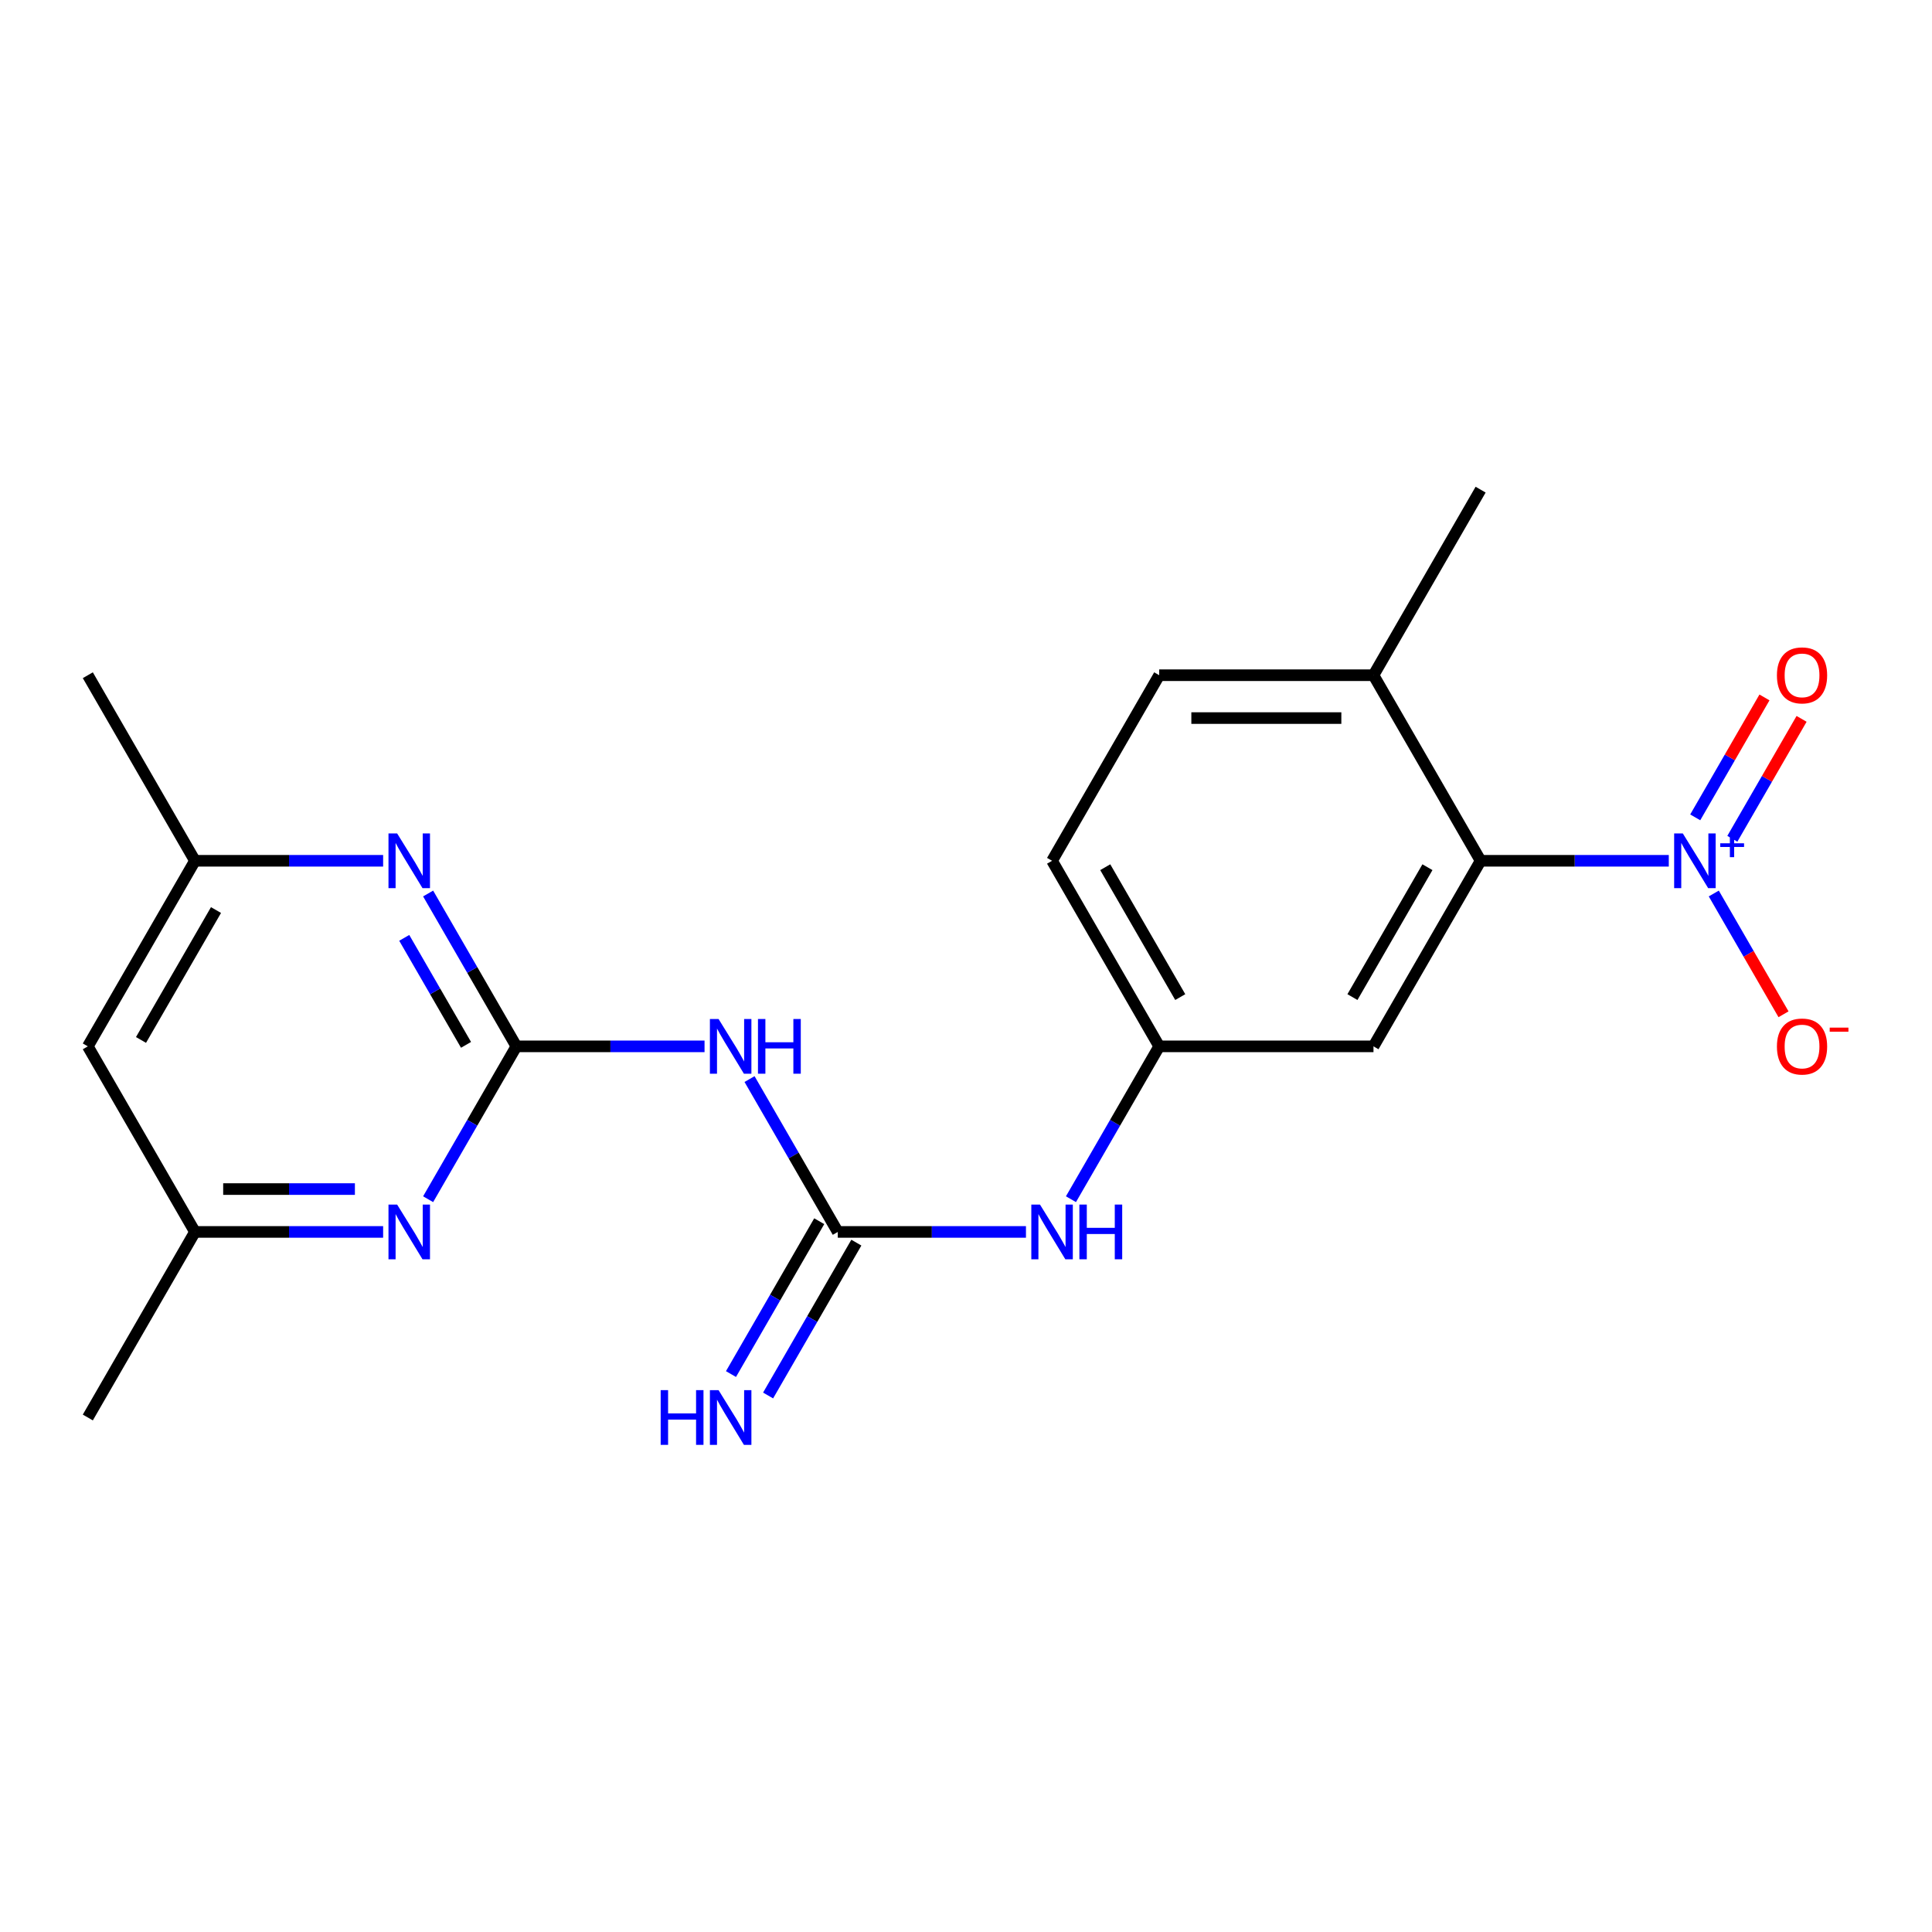 <?xml version='1.0' encoding='iso-8859-1'?>
<svg version='1.1' baseProfile='full'
              xmlns='http://www.w3.org/2000/svg'
                      xmlns:rdkit='http://www.rdkit.org/xml'
                      xmlns:xlink='http://www.w3.org/1999/xlink'
                  xml:space='preserve'
width='1000px' height='1000px' viewBox='0 0 1000 1000'>
<!-- END OF HEADER -->
<rect style='opacity:1.0;fill:#FFFFFF;stroke:none' width='1000' height='1000' x='0' y='0'> </rect>
<path class='bond-3' d='M 863.764,445.542 L 815.066,445.542' style='fill:none;fill-rule:evenodd;stroke:#0000FF;stroke-width:6px;stroke-linecap:butt;stroke-linejoin:miter;stroke-opacity:1' />
<path class='bond-3' d='M 815.066,445.542 L 766.367,445.542' style='fill:none;fill-rule:evenodd;stroke:#000000;stroke-width:6px;stroke-linecap:butt;stroke-linejoin:miter;stroke-opacity:1' />
<path class='bond-8' d='M 887.053,462.475 L 905.099,493.732' style='fill:none;fill-rule:evenodd;stroke:#0000FF;stroke-width:6px;stroke-linecap:butt;stroke-linejoin:miter;stroke-opacity:1' />
<path class='bond-8' d='M 905.099,493.732 L 923.145,524.989' style='fill:none;fill-rule:evenodd;stroke:#FF0000;stroke-width:6px;stroke-linecap:butt;stroke-linejoin:miter;stroke-opacity:1' />
<path class='bond-10' d='M 896.658,434.155 L 914.577,403.118' style='fill:none;fill-rule:evenodd;stroke:#0000FF;stroke-width:6px;stroke-linecap:butt;stroke-linejoin:miter;stroke-opacity:1' />
<path class='bond-10' d='M 914.577,403.118 L 932.496,372.081' style='fill:none;fill-rule:evenodd;stroke:#FF0000;stroke-width:6px;stroke-linecap:butt;stroke-linejoin:miter;stroke-opacity:1' />
<path class='bond-10' d='M 877.448,423.064 L 895.367,392.027' style='fill:none;fill-rule:evenodd;stroke:#0000FF;stroke-width:6px;stroke-linecap:butt;stroke-linejoin:miter;stroke-opacity:1' />
<path class='bond-10' d='M 895.367,392.027 L 913.286,360.99' style='fill:none;fill-rule:evenodd;stroke:#FF0000;stroke-width:6px;stroke-linecap:butt;stroke-linejoin:miter;stroke-opacity:1' />
<path class='bond-0' d='M 267.274,541.593 L 315.972,541.593' style='fill:none;fill-rule:evenodd;stroke:#000000;stroke-width:6px;stroke-linecap:butt;stroke-linejoin:miter;stroke-opacity:1' />
<path class='bond-0' d='M 315.972,541.593 L 364.671,541.593' style='fill:none;fill-rule:evenodd;stroke:#0000FF;stroke-width:6px;stroke-linecap:butt;stroke-linejoin:miter;stroke-opacity:1' />
<path class='bond-4' d='M 267.274,541.593 L 244.434,502.034' style='fill:none;fill-rule:evenodd;stroke:#000000;stroke-width:6px;stroke-linecap:butt;stroke-linejoin:miter;stroke-opacity:1' />
<path class='bond-4' d='M 244.434,502.034 L 221.595,462.475' style='fill:none;fill-rule:evenodd;stroke:#0000FF;stroke-width:6px;stroke-linecap:butt;stroke-linejoin:miter;stroke-opacity:1' />
<path class='bond-4' d='M 241.212,540.816 L 225.224,513.125' style='fill:none;fill-rule:evenodd;stroke:#000000;stroke-width:6px;stroke-linecap:butt;stroke-linejoin:miter;stroke-opacity:1' />
<path class='bond-4' d='M 225.224,513.125 L 209.237,485.433' style='fill:none;fill-rule:evenodd;stroke:#0000FF;stroke-width:6px;stroke-linecap:butt;stroke-linejoin:miter;stroke-opacity:1' />
<path class='bond-5' d='M 267.274,541.593 L 244.434,581.151' style='fill:none;fill-rule:evenodd;stroke:#000000;stroke-width:6px;stroke-linecap:butt;stroke-linejoin:miter;stroke-opacity:1' />
<path class='bond-5' d='M 244.434,581.151 L 221.595,620.71' style='fill:none;fill-rule:evenodd;stroke:#0000FF;stroke-width:6px;stroke-linecap:butt;stroke-linejoin:miter;stroke-opacity:1' />
<path class='bond-1' d='M 387.96,558.525 L 410.799,598.084' style='fill:none;fill-rule:evenodd;stroke:#0000FF;stroke-width:6px;stroke-linecap:butt;stroke-linejoin:miter;stroke-opacity:1' />
<path class='bond-1' d='M 410.799,598.084 L 433.638,637.643' style='fill:none;fill-rule:evenodd;stroke:#000000;stroke-width:6px;stroke-linecap:butt;stroke-linejoin:miter;stroke-opacity:1' />
<path class='bond-2' d='M 433.638,637.643 L 482.337,637.643' style='fill:none;fill-rule:evenodd;stroke:#000000;stroke-width:6px;stroke-linecap:butt;stroke-linejoin:miter;stroke-opacity:1' />
<path class='bond-2' d='M 482.337,637.643 L 531.035,637.643' style='fill:none;fill-rule:evenodd;stroke:#0000FF;stroke-width:6px;stroke-linecap:butt;stroke-linejoin:miter;stroke-opacity:1' />
<path class='bond-9' d='M 424.033,632.098 L 401.194,671.657' style='fill:none;fill-rule:evenodd;stroke:#000000;stroke-width:6px;stroke-linecap:butt;stroke-linejoin:miter;stroke-opacity:1' />
<path class='bond-9' d='M 401.194,671.657 L 378.354,711.215' style='fill:none;fill-rule:evenodd;stroke:#0000FF;stroke-width:6px;stroke-linecap:butt;stroke-linejoin:miter;stroke-opacity:1' />
<path class='bond-9' d='M 443.243,643.189 L 420.404,682.747' style='fill:none;fill-rule:evenodd;stroke:#000000;stroke-width:6px;stroke-linecap:butt;stroke-linejoin:miter;stroke-opacity:1' />
<path class='bond-9' d='M 420.404,682.747 L 397.565,722.306' style='fill:none;fill-rule:evenodd;stroke:#0000FF;stroke-width:6px;stroke-linecap:butt;stroke-linejoin:miter;stroke-opacity:1' />
<path class='bond-6' d='M 766.367,445.542 L 710.912,541.593' style='fill:none;fill-rule:evenodd;stroke:#000000;stroke-width:6px;stroke-linecap:butt;stroke-linejoin:miter;stroke-opacity:1' />
<path class='bond-6' d='M 738.839,448.859 L 700.02,516.094' style='fill:none;fill-rule:evenodd;stroke:#000000;stroke-width:6px;stroke-linecap:butt;stroke-linejoin:miter;stroke-opacity:1' />
<path class='bond-14' d='M 766.367,445.542 L 710.912,349.491' style='fill:none;fill-rule:evenodd;stroke:#000000;stroke-width:6px;stroke-linecap:butt;stroke-linejoin:miter;stroke-opacity:1' />
<path class='bond-13' d='M 198.306,445.542 L 149.608,445.542' style='fill:none;fill-rule:evenodd;stroke:#0000FF;stroke-width:6px;stroke-linecap:butt;stroke-linejoin:miter;stroke-opacity:1' />
<path class='bond-13' d='M 149.608,445.542 L 100.909,445.542' style='fill:none;fill-rule:evenodd;stroke:#000000;stroke-width:6px;stroke-linecap:butt;stroke-linejoin:miter;stroke-opacity:1' />
<path class='bond-12' d='M 198.306,637.643 L 149.608,637.643' style='fill:none;fill-rule:evenodd;stroke:#0000FF;stroke-width:6px;stroke-linecap:butt;stroke-linejoin:miter;stroke-opacity:1' />
<path class='bond-12' d='M 149.608,637.643 L 100.909,637.643' style='fill:none;fill-rule:evenodd;stroke:#000000;stroke-width:6px;stroke-linecap:butt;stroke-linejoin:miter;stroke-opacity:1' />
<path class='bond-12' d='M 183.697,615.461 L 149.608,615.461' style='fill:none;fill-rule:evenodd;stroke:#0000FF;stroke-width:6px;stroke-linecap:butt;stroke-linejoin:miter;stroke-opacity:1' />
<path class='bond-12' d='M 149.608,615.461 L 115.519,615.461' style='fill:none;fill-rule:evenodd;stroke:#000000;stroke-width:6px;stroke-linecap:butt;stroke-linejoin:miter;stroke-opacity:1' />
<path class='bond-11' d='M 710.912,541.593 L 600.003,541.593' style='fill:none;fill-rule:evenodd;stroke:#000000;stroke-width:6px;stroke-linecap:butt;stroke-linejoin:miter;stroke-opacity:1' />
<path class='bond-7' d='M 554.324,620.71 L 577.163,581.151' style='fill:none;fill-rule:evenodd;stroke:#0000FF;stroke-width:6px;stroke-linecap:butt;stroke-linejoin:miter;stroke-opacity:1' />
<path class='bond-7' d='M 577.163,581.151 L 600.003,541.593' style='fill:none;fill-rule:evenodd;stroke:#000000;stroke-width:6px;stroke-linecap:butt;stroke-linejoin:miter;stroke-opacity:1' />
<path class='bond-21' d='M 600.003,541.593 L 544.548,445.542' style='fill:none;fill-rule:evenodd;stroke:#000000;stroke-width:6px;stroke-linecap:butt;stroke-linejoin:miter;stroke-opacity:1' />
<path class='bond-21' d='M 610.895,516.094 L 572.076,448.859' style='fill:none;fill-rule:evenodd;stroke:#000000;stroke-width:6px;stroke-linecap:butt;stroke-linejoin:miter;stroke-opacity:1' />
<path class='bond-15' d='M 100.909,637.643 L 45.455,541.593' style='fill:none;fill-rule:evenodd;stroke:#000000;stroke-width:6px;stroke-linecap:butt;stroke-linejoin:miter;stroke-opacity:1' />
<path class='bond-20' d='M 100.909,637.643 L 45.455,733.694' style='fill:none;fill-rule:evenodd;stroke:#000000;stroke-width:6px;stroke-linecap:butt;stroke-linejoin:miter;stroke-opacity:1' />
<path class='bond-19' d='M 100.909,445.542 L 45.455,349.491' style='fill:none;fill-rule:evenodd;stroke:#000000;stroke-width:6px;stroke-linecap:butt;stroke-linejoin:miter;stroke-opacity:1' />
<path class='bond-22' d='M 100.909,445.542 L 45.455,541.593' style='fill:none;fill-rule:evenodd;stroke:#000000;stroke-width:6px;stroke-linecap:butt;stroke-linejoin:miter;stroke-opacity:1' />
<path class='bond-22' d='M 111.801,471.041 L 72.983,538.276' style='fill:none;fill-rule:evenodd;stroke:#000000;stroke-width:6px;stroke-linecap:butt;stroke-linejoin:miter;stroke-opacity:1' />
<path class='bond-16' d='M 710.912,349.491 L 600.003,349.491' style='fill:none;fill-rule:evenodd;stroke:#000000;stroke-width:6px;stroke-linecap:butt;stroke-linejoin:miter;stroke-opacity:1' />
<path class='bond-16' d='M 694.276,371.673 L 616.639,371.673' style='fill:none;fill-rule:evenodd;stroke:#000000;stroke-width:6px;stroke-linecap:butt;stroke-linejoin:miter;stroke-opacity:1' />
<path class='bond-18' d='M 710.912,349.491 L 766.367,253.441' style='fill:none;fill-rule:evenodd;stroke:#000000;stroke-width:6px;stroke-linecap:butt;stroke-linejoin:miter;stroke-opacity:1' />
<path class='bond-17' d='M 600.003,349.491 L 544.548,445.542' style='fill:none;fill-rule:evenodd;stroke:#000000;stroke-width:6px;stroke-linecap:butt;stroke-linejoin:miter;stroke-opacity:1' />
<path  class='atom-0' d='M 871.017 431.382
L 880.297 446.382
Q 881.217 447.862, 882.697 450.542
Q 884.177 453.222, 884.257 453.382
L 884.257 431.382
L 888.017 431.382
L 888.017 459.702
L 884.137 459.702
L 874.177 443.302
Q 873.017 441.382, 871.777 439.182
Q 870.577 436.982, 870.217 436.302
L 870.217 459.702
L 866.537 459.702
L 866.537 431.382
L 871.017 431.382
' fill='#0000FF'/>
<path  class='atom-0' d='M 890.393 436.487
L 895.382 436.487
L 895.382 431.233
L 897.6 431.233
L 897.6 436.487
L 902.722 436.487
L 902.722 438.388
L 897.6 438.388
L 897.6 443.668
L 895.382 443.668
L 895.382 438.388
L 890.393 438.388
L 890.393 436.487
' fill='#0000FF'/>
<path  class='atom-2' d='M 371.923 527.433
L 381.203 542.433
Q 382.123 543.913, 383.603 546.593
Q 385.083 549.273, 385.163 549.433
L 385.163 527.433
L 388.923 527.433
L 388.923 555.753
L 385.043 555.753
L 375.083 539.353
Q 373.923 537.433, 372.683 535.233
Q 371.483 533.033, 371.123 532.353
L 371.123 555.753
L 367.443 555.753
L 367.443 527.433
L 371.923 527.433
' fill='#0000FF'/>
<path  class='atom-2' d='M 392.323 527.433
L 396.163 527.433
L 396.163 539.473
L 410.643 539.473
L 410.643 527.433
L 414.483 527.433
L 414.483 555.753
L 410.643 555.753
L 410.643 542.673
L 396.163 542.673
L 396.163 555.753
L 392.323 555.753
L 392.323 527.433
' fill='#0000FF'/>
<path  class='atom-5' d='M 205.559 431.382
L 214.839 446.382
Q 215.759 447.862, 217.239 450.542
Q 218.719 453.222, 218.799 453.382
L 218.799 431.382
L 222.559 431.382
L 222.559 459.702
L 218.679 459.702
L 208.719 443.302
Q 207.559 441.382, 206.319 439.182
Q 205.119 436.982, 204.759 436.302
L 204.759 459.702
L 201.079 459.702
L 201.079 431.382
L 205.559 431.382
' fill='#0000FF'/>
<path  class='atom-6' d='M 205.559 623.483
L 214.839 638.483
Q 215.759 639.963, 217.239 642.643
Q 218.719 645.323, 218.799 645.483
L 218.799 623.483
L 222.559 623.483
L 222.559 651.803
L 218.679 651.803
L 208.719 635.403
Q 207.559 633.483, 206.319 631.283
Q 205.119 629.083, 204.759 628.403
L 204.759 651.803
L 201.079 651.803
L 201.079 623.483
L 205.559 623.483
' fill='#0000FF'/>
<path  class='atom-8' d='M 538.288 623.483
L 547.568 638.483
Q 548.488 639.963, 549.968 642.643
Q 551.448 645.323, 551.528 645.483
L 551.528 623.483
L 555.288 623.483
L 555.288 651.803
L 551.408 651.803
L 541.448 635.403
Q 540.288 633.483, 539.048 631.283
Q 537.848 629.083, 537.488 628.403
L 537.488 651.803
L 533.808 651.803
L 533.808 623.483
L 538.288 623.483
' fill='#0000FF'/>
<path  class='atom-8' d='M 558.688 623.483
L 562.528 623.483
L 562.528 635.523
L 577.008 635.523
L 577.008 623.483
L 580.848 623.483
L 580.848 651.803
L 577.008 651.803
L 577.008 638.723
L 562.528 638.723
L 562.528 651.803
L 558.688 651.803
L 558.688 623.483
' fill='#0000FF'/>
<path  class='atom-9' d='M 919.732 541.673
Q 919.732 534.873, 923.092 531.073
Q 926.452 527.273, 932.732 527.273
Q 939.012 527.273, 942.372 531.073
Q 945.732 534.873, 945.732 541.673
Q 945.732 548.553, 942.332 552.473
Q 938.932 556.353, 932.732 556.353
Q 926.492 556.353, 923.092 552.473
Q 919.732 548.593, 919.732 541.673
M 932.732 553.153
Q 937.052 553.153, 939.372 550.273
Q 941.732 547.353, 941.732 541.673
Q 941.732 536.113, 939.372 533.313
Q 937.052 530.473, 932.732 530.473
Q 928.412 530.473, 926.052 533.273
Q 923.732 536.073, 923.732 541.673
Q 923.732 547.393, 926.052 550.273
Q 928.412 553.153, 932.732 553.153
' fill='#FF0000'/>
<path  class='atom-9' d='M 947.052 531.895
L 956.74 531.895
L 956.74 534.007
L 947.052 534.007
L 947.052 531.895
' fill='#FF0000'/>
<path  class='atom-10' d='M 341.963 719.534
L 345.803 719.534
L 345.803 731.574
L 360.283 731.574
L 360.283 719.534
L 364.123 719.534
L 364.123 747.854
L 360.283 747.854
L 360.283 734.774
L 345.803 734.774
L 345.803 747.854
L 341.963 747.854
L 341.963 719.534
' fill='#0000FF'/>
<path  class='atom-10' d='M 371.923 719.534
L 381.203 734.534
Q 382.123 736.014, 383.603 738.694
Q 385.083 741.374, 385.163 741.534
L 385.163 719.534
L 388.923 719.534
L 388.923 747.854
L 385.043 747.854
L 375.083 731.454
Q 373.923 729.534, 372.683 727.334
Q 371.483 725.134, 371.123 724.454
L 371.123 747.854
L 367.443 747.854
L 367.443 719.534
L 371.923 719.534
' fill='#0000FF'/>
<path  class='atom-11' d='M 919.732 349.571
Q 919.732 342.771, 923.092 338.971
Q 926.452 335.171, 932.732 335.171
Q 939.012 335.171, 942.372 338.971
Q 945.732 342.771, 945.732 349.571
Q 945.732 356.451, 942.332 360.371
Q 938.932 364.251, 932.732 364.251
Q 926.492 364.251, 923.092 360.371
Q 919.732 356.491, 919.732 349.571
M 932.732 361.051
Q 937.052 361.051, 939.372 358.171
Q 941.732 355.251, 941.732 349.571
Q 941.732 344.011, 939.372 341.211
Q 937.052 338.371, 932.732 338.371
Q 928.412 338.371, 926.052 341.171
Q 923.732 343.971, 923.732 349.571
Q 923.732 355.291, 926.052 358.171
Q 928.412 361.051, 932.732 361.051
' fill='#FF0000'/>
</svg>
